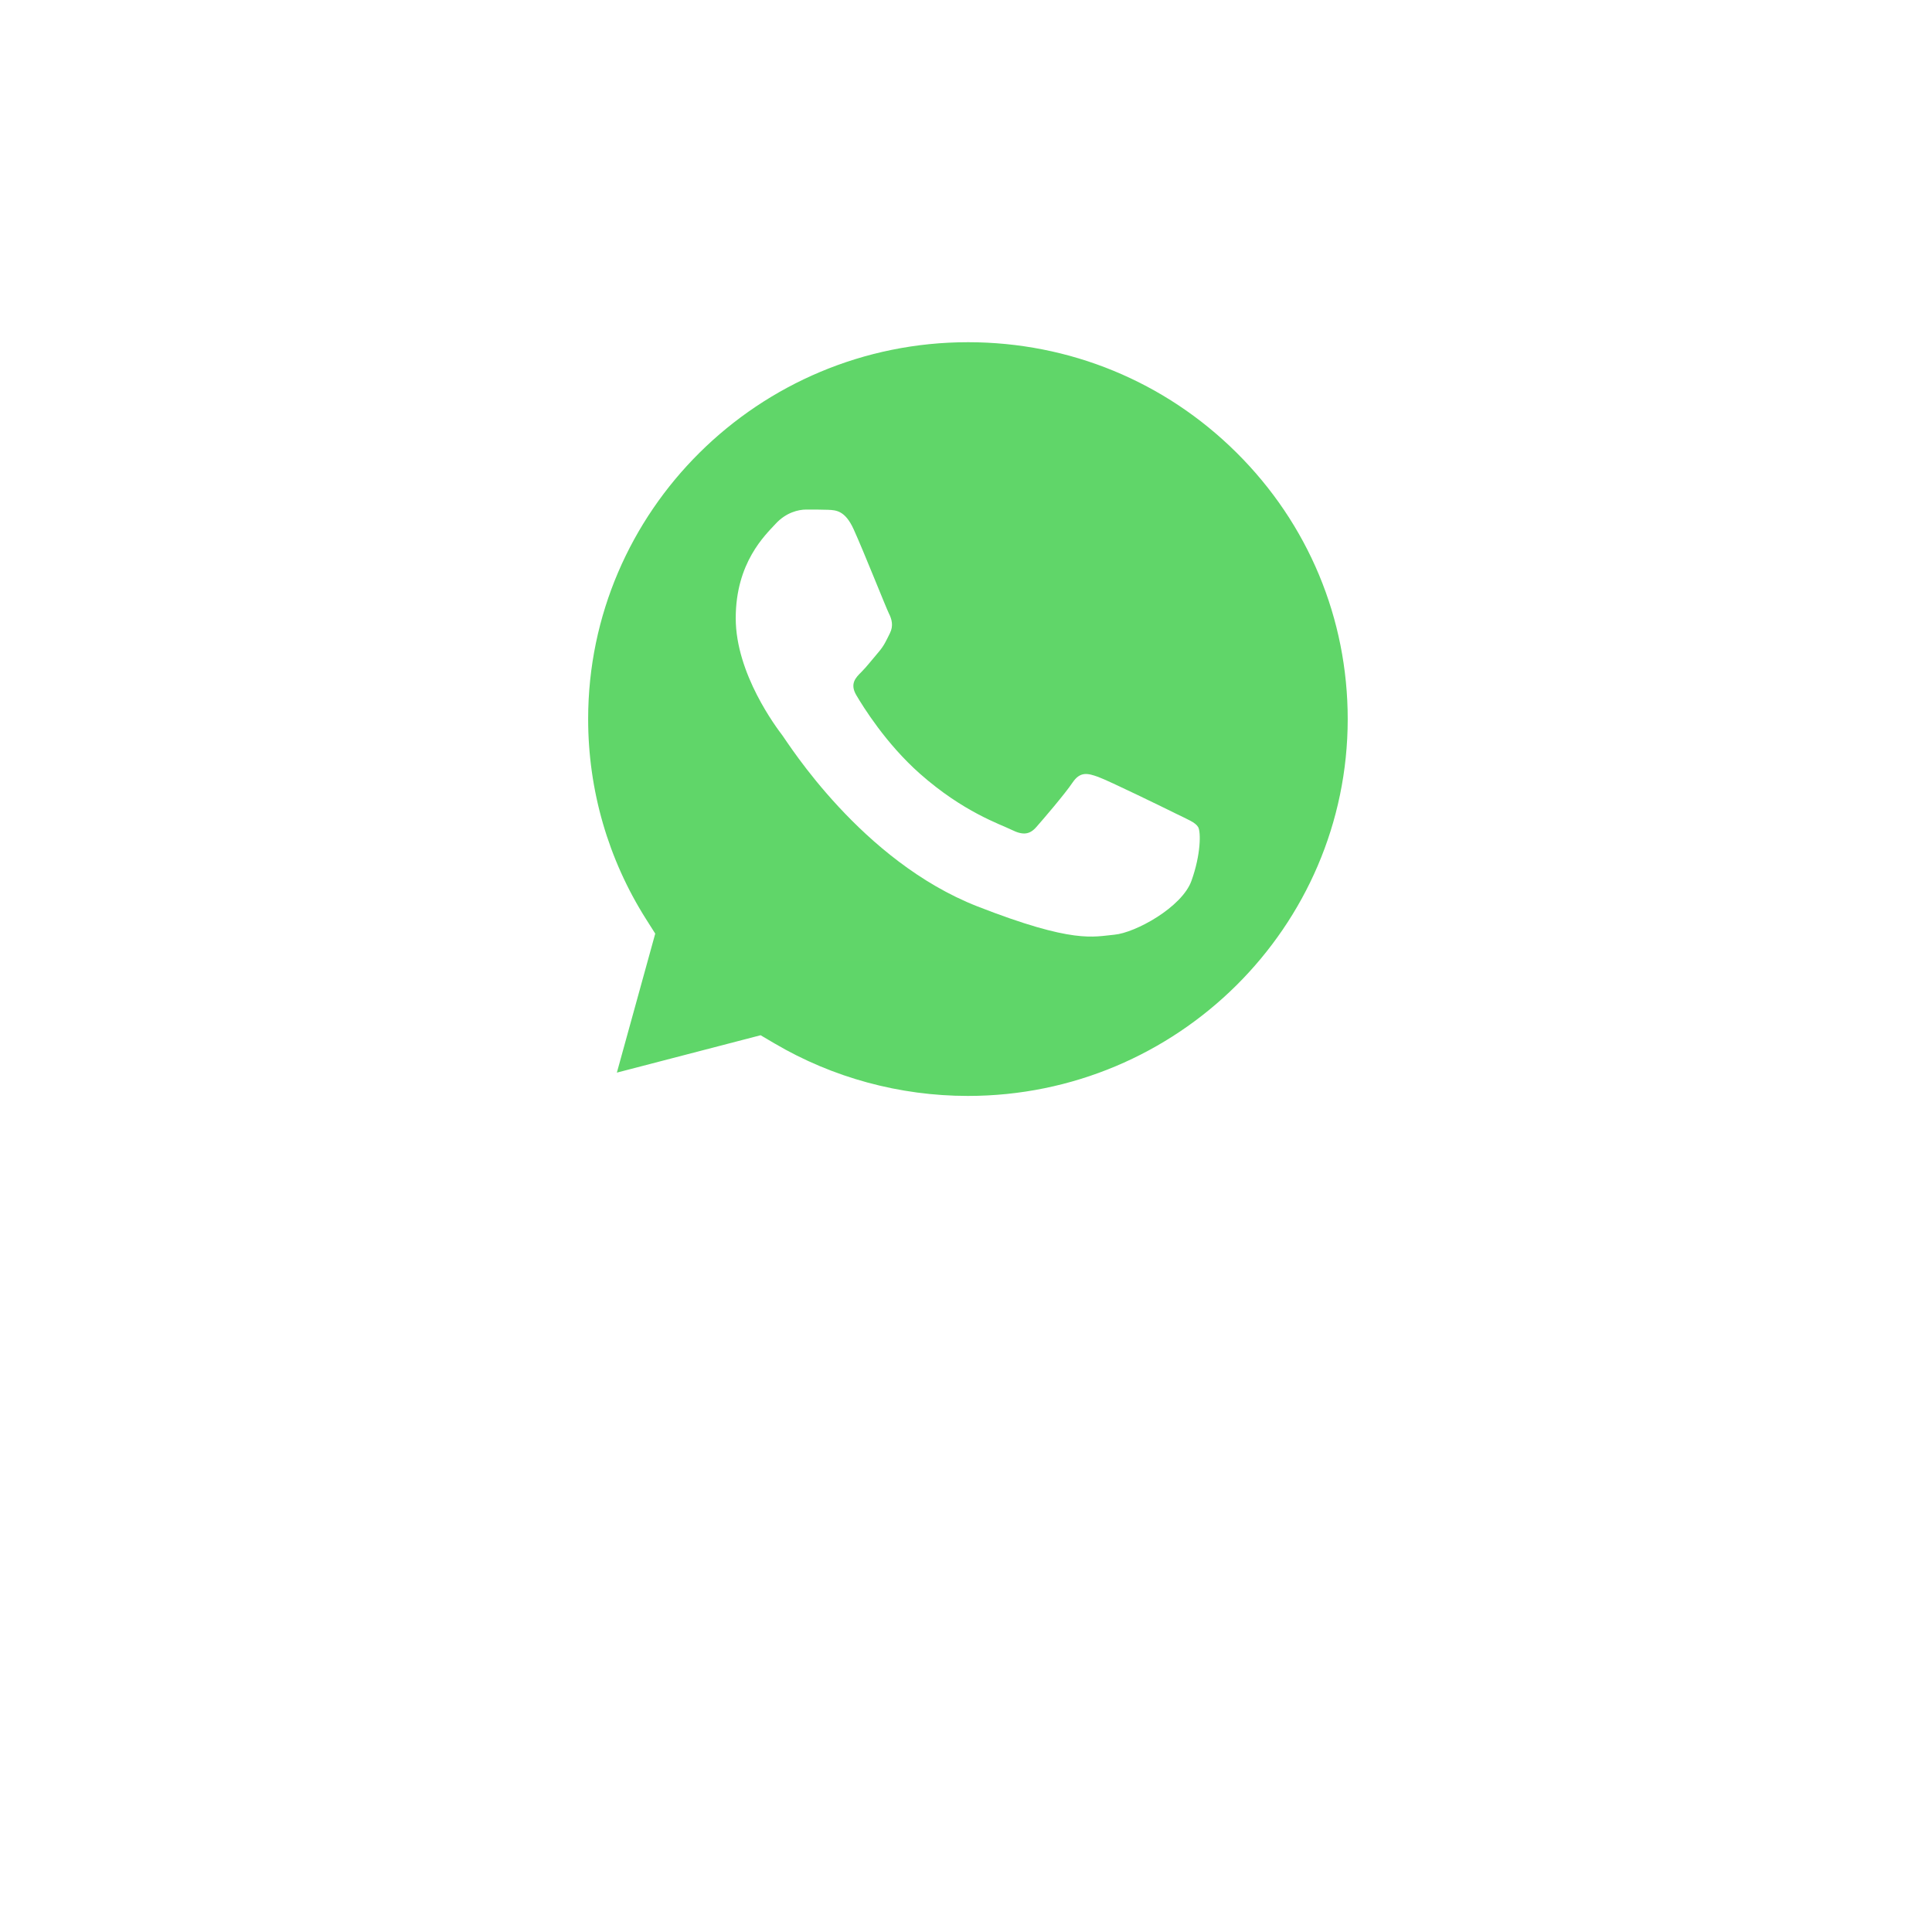 <svg width="80" height="80" viewBox="0 0 80 80" fill="none" xmlns="http://www.w3.org/2000/svg">
<g filter="url(#filter0_d_849_848)">
<circle cx="40" cy="30" r="27" fill="white"/>
</g>
<g clip-path="url(#clip0_849_848)">
<path d="M21.811 29.772C21.81 32.965 22.651 36.082 24.25 38.83L21.658 48.218L31.341 45.699C34.019 47.146 37.02 47.904 40.069 47.904H40.077C50.144 47.904 58.338 39.776 58.342 29.786C58.344 24.946 56.446 20.393 52.997 16.969C49.549 13.544 44.963 11.658 40.077 11.655C30.009 11.655 21.815 19.783 21.811 29.772" fill="url(#paint0_linear_849_848)"/>
<path d="M21.159 29.767C21.158 33.074 22.029 36.303 23.684 39.15L21 48.874L31.03 46.265C33.794 47.76 36.905 48.548 40.071 48.549H40.08C50.507 48.549 58.995 40.129 59 29.782C59.002 24.767 57.035 20.051 53.463 16.504C49.891 12.957 45.141 11.002 40.08 11C29.65 11 21.163 19.419 21.159 29.767ZM27.132 38.659L26.758 38.069C25.183 35.586 24.352 32.715 24.354 29.768C24.357 21.167 31.411 14.17 40.086 14.17C44.286 14.171 48.234 15.796 51.203 18.744C54.173 21.693 55.806 25.612 55.806 29.78C55.802 38.381 48.747 45.38 40.08 45.38H40.073C37.251 45.378 34.483 44.626 32.069 43.205L31.495 42.867L25.543 44.415L27.132 38.659Z" fill="url(#paint1_linear_849_848)"/>
<path d="M35.35 21.921C34.996 21.14 34.623 21.124 34.287 21.11C34.011 21.099 33.696 21.1 33.381 21.1C33.065 21.1 32.553 21.217 32.12 21.686C31.687 22.156 30.465 23.291 30.465 25.599C30.465 27.907 32.159 30.137 32.396 30.45C32.632 30.763 35.666 35.65 40.471 37.531C44.465 39.093 45.278 38.782 46.144 38.704C47.011 38.626 48.941 37.57 49.335 36.474C49.729 35.379 49.729 34.44 49.611 34.244C49.493 34.049 49.178 33.931 48.705 33.697C48.232 33.462 45.908 32.327 45.475 32.171C45.041 32.014 44.726 31.936 44.411 32.406C44.096 32.875 43.19 33.931 42.914 34.244C42.639 34.558 42.363 34.597 41.89 34.362C41.417 34.127 39.894 33.632 38.088 32.034C36.683 30.791 35.734 29.255 35.458 28.785C35.182 28.317 35.428 28.062 35.666 27.829C35.878 27.618 36.139 27.281 36.375 27.007C36.611 26.733 36.69 26.538 36.847 26.225C37.005 25.912 36.926 25.638 36.808 25.403C36.69 25.168 35.771 22.849 35.35 21.921Z" fill="white"/>
</g>
<defs>
<filter id="filter0_d_849_848" x="0" y="0" width="80" height="80" filterUnits="userSpaceOnUse" color-interpolation-filters="sRGB">
<feFlood flood-opacity="0" result="BackgroundImageFix"/>
<feColorMatrix in="SourceAlpha" type="matrix" values="0 0 0 0 0 0 0 0 0 0 0 0 0 0 0 0 0 0 127 0" result="hardAlpha"/>
<feOffset dy="10"/>
<feGaussianBlur stdDeviation="6.5"/>
<feComposite in2="hardAlpha" operator="out"/>
<feColorMatrix type="matrix" values="0 0 0 0 0 0 0 0 0 0 0 0 0 0 0 0 0 0 0.13 0"/>
<feBlend mode="normal" in2="BackgroundImageFix" result="effect1_dropShadow_849_848"/>
<feBlend mode="normal" in="SourceGraphic" in2="effect1_dropShadow_849_848" result="shape"/>
</filter>
<linearGradient id="paint0_linear_849_848" x1="1855.85" y1="3667.98" x2="1855.85" y2="11.655" gradientUnits="userSpaceOnUse">
<stop stop-color="#1FAF38"/>
<stop offset="1" stop-color="#60D669"/>
</linearGradient>
<linearGradient id="paint1_linear_849_848" x1="1921" y1="3798.44" x2="1921" y2="11" gradientUnits="userSpaceOnUse">
<stop stop-color="#F9F9F9"/>
<stop offset="1" stop-color="white"/>
</linearGradient>
<clipPath id="clip0_849_848">
<rect width="38" height="38" fill="white" transform="translate(21 11)"/>
</clipPath>
</defs>
</svg>
